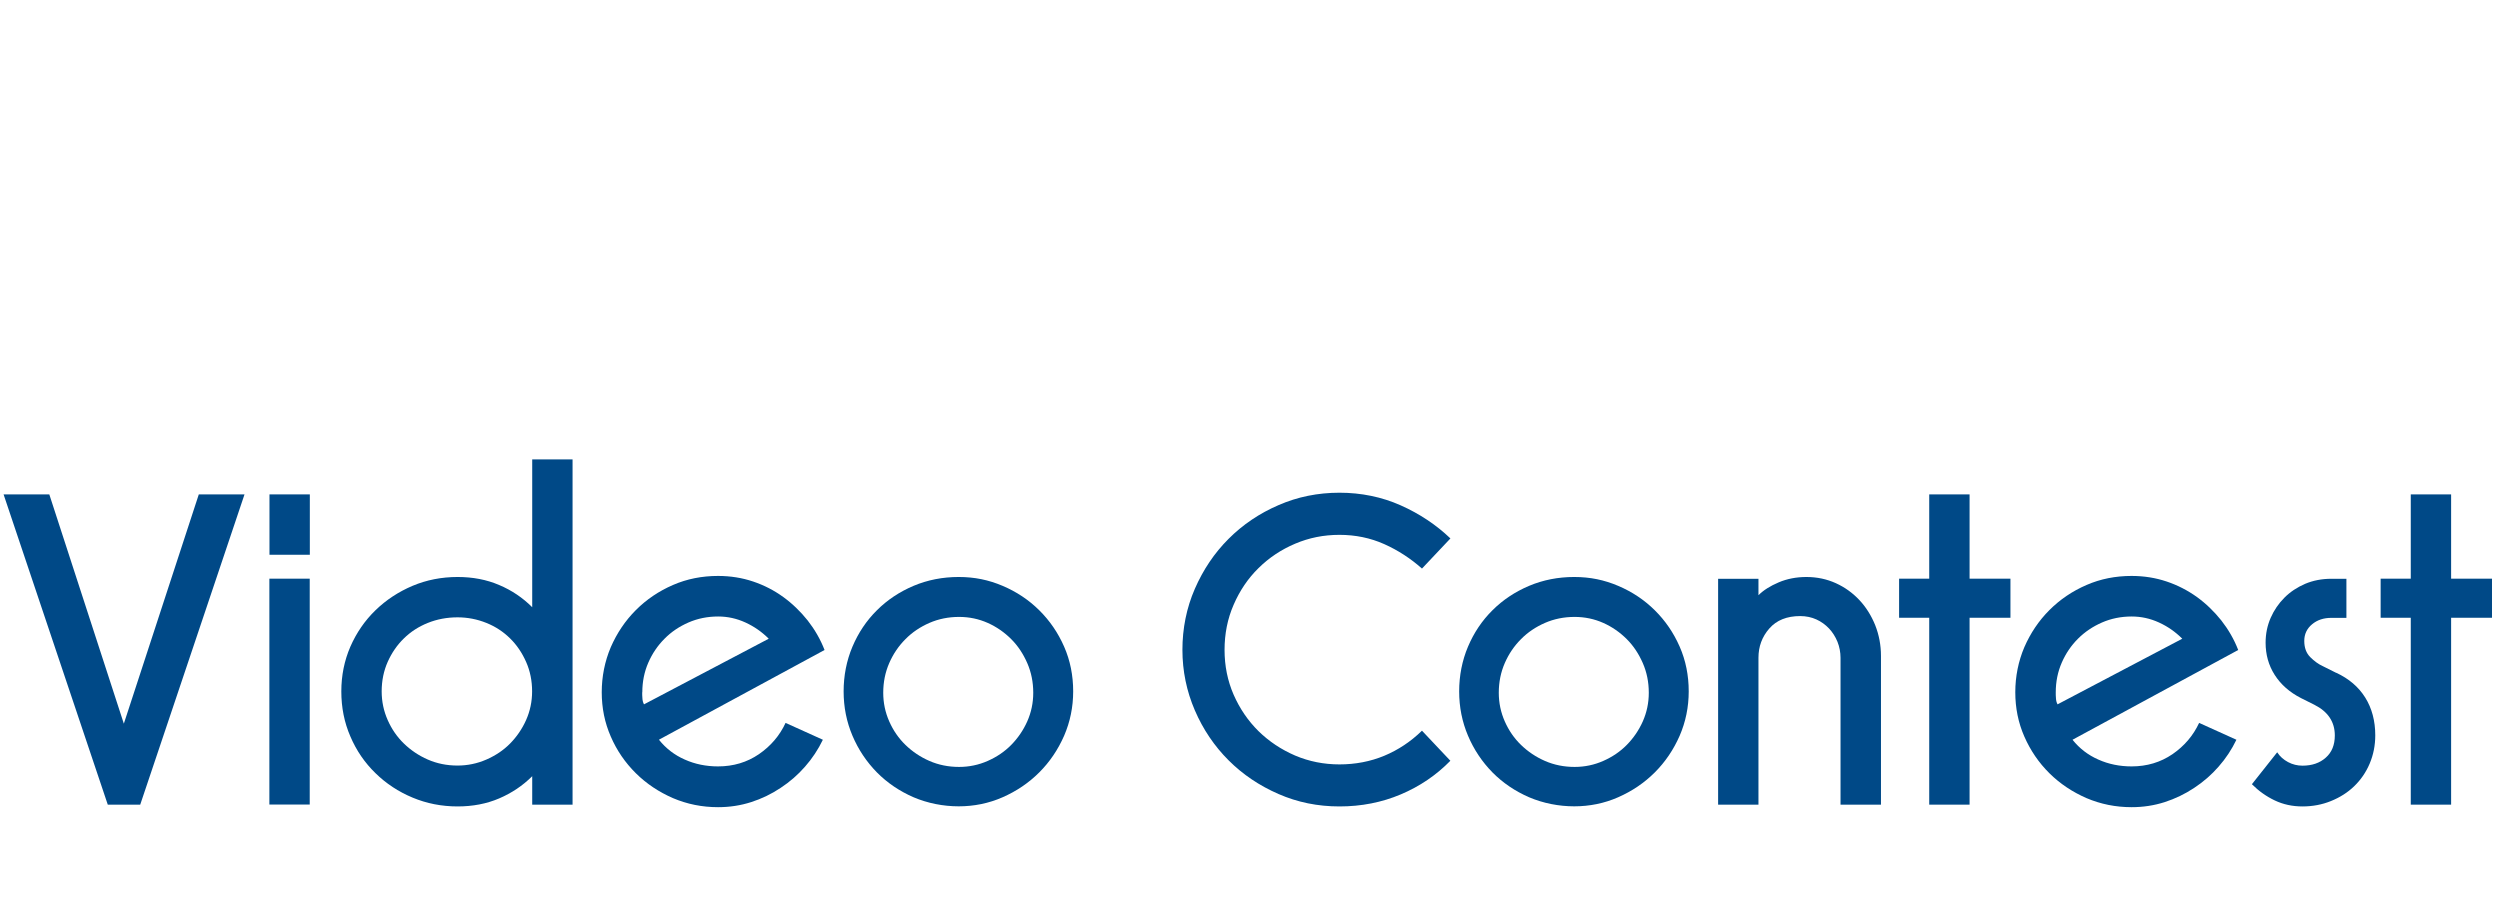 <?xml version="1.0" encoding="UTF-8"?><svg id="Layer_1" xmlns="http://www.w3.org/2000/svg" width="237.31" height="86.28" viewBox="0 0 237.31 86.28"><defs><style>.cls-1{fill:#004987;}</style></defs><path class="cls-1" d="M11.75,68.71l7.12-21.78h4.34l-9.9,29.45h-3.08L.34,46.93h4.34l7.08,21.78Z"/><path class="cls-1" d="M29.41,46.93v5.73h-3.83v-5.73h3.83ZM25.57,54.93h3.83v21.44h-3.83v-21.44Z"/><path class="cls-1" d="M54.35,76.38h-3.83v-2.7c-.9.9-1.95,1.6-3.14,2.11-1.19.51-2.51.76-3.94.76-1.52,0-2.94-.28-4.28-.84s-2.51-1.33-3.52-2.32c-1.01-.98-1.81-2.14-2.38-3.48-.58-1.33-.86-2.76-.86-4.28s.29-2.93.86-4.25c.58-1.32,1.37-2.47,2.38-3.45s2.18-1.75,3.52-2.32c1.33-.56,2.76-.84,4.28-.84,1.43,0,2.75.25,3.94.76,1.19.5,2.24,1.21,3.14,2.11v-14.03h3.83v32.78ZM43.43,58.6c-1.01,0-1.95.18-2.82.53-.87.35-1.63.84-2.27,1.47-.65.63-1.16,1.38-1.54,2.23-.38.86-.57,1.79-.57,2.8,0,.96.19,1.86.57,2.72.38.86.89,1.6,1.54,2.23.65.63,1.4,1.14,2.27,1.52.87.38,1.81.57,2.82.57.95,0,1.87-.19,2.74-.57.87-.38,1.62-.88,2.25-1.52s1.14-1.38,1.52-2.23c.38-.86.57-1.76.57-2.72,0-1.01-.19-1.94-.57-2.8-.38-.86-.88-1.6-1.52-2.23s-1.38-1.12-2.25-1.47c-.87-.35-1.78-.53-2.74-.53Z"/><path class="cls-1" d="M62.56,70.23c.65.81,1.46,1.44,2.44,1.87.98.44,2.04.65,3.16.65,1.46,0,2.75-.39,3.88-1.16,1.12-.77,1.97-1.76,2.53-2.97l3.54,1.6c-.45.93-1.01,1.78-1.69,2.55-.67.77-1.45,1.45-2.32,2.02-.87.58-1.8,1.03-2.8,1.35-1,.32-2.04.48-3.14.48-1.52,0-2.94-.29-4.28-.86-1.33-.58-2.51-1.36-3.52-2.36s-1.81-2.16-2.38-3.48c-.58-1.32-.86-2.72-.86-4.21s.29-2.94.86-4.28c.58-1.33,1.37-2.51,2.38-3.52,1.01-1.01,2.18-1.8,3.52-2.38,1.33-.58,2.76-.86,4.28-.86,1.18,0,2.29.18,3.33.53,1.04.35,1.99.84,2.86,1.47.87.63,1.64,1.38,2.32,2.23.67.86,1.21,1.79,1.6,2.8l-15.71,8.51ZM60.96,65.72c0,.17,0,.36.02.57.01.21.06.4.15.57l11.84-6.23c-.65-.65-1.38-1.16-2.21-1.54-.83-.38-1.69-.57-2.59-.57-1.01,0-1.95.19-2.82.57-.87.38-1.63.89-2.27,1.54-.65.65-1.16,1.4-1.54,2.27-.38.87-.57,1.81-.57,2.82Z"/><path class="cls-1" d="M101.87,65.63c0,1.49-.29,2.89-.86,4.21-.58,1.32-1.36,2.48-2.36,3.48-1,1-2.16,1.78-3.48,2.36-1.32.58-2.71.86-4.17.86s-2.94-.29-4.28-.86c-1.33-.58-2.49-1.36-3.48-2.36-.98-1-1.76-2.16-2.32-3.48-.56-1.32-.84-2.72-.84-4.21s.28-2.93.84-4.25c.56-1.32,1.33-2.47,2.32-3.45.98-.98,2.14-1.75,3.48-2.32,1.33-.56,2.76-.84,4.28-.84s2.85.28,4.17.84c1.32.56,2.48,1.33,3.48,2.32s1.78,2.13,2.36,3.45c.58,1.32.86,2.74.86,4.25ZM91.04,58.56c-1.01,0-1.95.19-2.82.57-.87.38-1.63.89-2.27,1.54-.65.65-1.16,1.4-1.54,2.27-.38.87-.57,1.81-.57,2.82,0,.96.19,1.86.57,2.72.38.86.89,1.6,1.54,2.23.65.63,1.4,1.14,2.27,1.52.87.38,1.81.57,2.82.57.95,0,1.86-.19,2.72-.57.86-.38,1.6-.88,2.23-1.52s1.14-1.38,1.52-2.23c.38-.86.57-1.76.57-2.72,0-1.01-.19-1.95-.57-2.82-.38-.87-.88-1.63-1.52-2.27s-1.38-1.16-2.23-1.54-1.76-.57-2.72-.57Z"/><path class="cls-1" d="M137.68,72.21c-1.35,1.38-2.92,2.44-4.72,3.2-1.8.76-3.74,1.14-5.81,1.14s-3.98-.39-5.79-1.18-3.39-1.85-4.74-3.2c-1.35-1.35-2.42-2.93-3.2-4.74s-1.18-3.73-1.18-5.75.39-3.98,1.18-5.79,1.85-3.39,3.2-4.74,2.93-2.42,4.74-3.2c1.81-.79,3.74-1.18,5.79-1.18s4.02.4,5.81,1.2c1.8.8,3.37,1.85,4.72,3.14l-2.7,2.86c-1.07-.95-2.26-1.73-3.58-2.32-1.32-.59-2.74-.88-4.25-.88s-2.89.28-4.21.84c-1.32.56-2.48,1.33-3.48,2.32-1,.98-1.78,2.14-2.36,3.48-.58,1.33-.86,2.76-.86,4.28s.29,2.94.86,4.25c.58,1.32,1.36,2.47,2.36,3.46,1,.98,2.16,1.75,3.48,2.32,1.32.56,2.72.84,4.21.84s2.93-.27,4.25-.82c1.32-.55,2.51-1.34,3.58-2.38l2.7,2.86Z"/><path class="cls-1" d="M160.3,65.63c0,1.49-.29,2.89-.86,4.21-.58,1.32-1.36,2.48-2.36,3.48-1,1-2.16,1.78-3.48,2.36-1.32.58-2.71.86-4.17.86s-2.94-.29-4.28-.86c-1.33-.58-2.49-1.36-3.48-2.36-.98-1-1.76-2.16-2.32-3.48-.56-1.32-.84-2.72-.84-4.21s.28-2.93.84-4.25c.56-1.32,1.33-2.47,2.32-3.45.98-.98,2.14-1.75,3.48-2.32,1.33-.56,2.76-.84,4.28-.84s2.85.28,4.17.84c1.32.56,2.48,1.33,3.48,2.32s1.78,2.13,2.36,3.45c.58,1.32.86,2.74.86,4.25ZM149.47,58.56c-1.01,0-1.95.19-2.82.57-.87.38-1.63.89-2.27,1.54-.65.65-1.16,1.4-1.54,2.27-.38.87-.57,1.81-.57,2.82,0,.96.19,1.86.57,2.72.38.86.89,1.6,1.54,2.23.65.63,1.4,1.14,2.27,1.52.87.38,1.81.57,2.82.57.95,0,1.86-.19,2.72-.57.86-.38,1.6-.88,2.23-1.52s1.14-1.38,1.52-2.23c.38-.86.57-1.76.57-2.72,0-1.01-.19-1.95-.57-2.82-.38-.87-.88-1.63-1.52-2.27s-1.38-1.16-2.23-1.54-1.76-.57-2.72-.57Z"/><path class="cls-1" d="M178.54,76.38h-3.83v-13.94c0-.53-.1-1.04-.29-1.52-.2-.48-.46-.9-.8-1.26-.34-.36-.74-.65-1.2-.86-.46-.21-.98-.32-1.54-.32-1.26,0-2.24.39-2.93,1.18-.69.79-1.03,1.71-1.03,2.78v13.94h-3.83v-21.44h3.83v1.56c.48-.48,1.12-.88,1.92-1.22.8-.34,1.68-.51,2.63-.51,1.01,0,1.94.2,2.8.59.86.39,1.6.93,2.23,1.6.63.67,1.13,1.47,1.5,2.38.36.91.55,1.89.55,2.93v14.11Z"/><path class="cls-1" d="M190.84,58.64h-3.88v17.74h-3.83v-17.74h-2.86v-3.71h2.86v-8h3.83v8h3.88v3.71Z"/><path class="cls-1" d="M196.74,70.23c.65.81,1.46,1.44,2.44,1.87.98.44,2.04.65,3.16.65,1.46,0,2.75-.39,3.88-1.16,1.12-.77,1.97-1.76,2.53-2.97l3.54,1.6c-.45.93-1.01,1.78-1.69,2.55-.67.77-1.45,1.45-2.32,2.02-.87.58-1.81,1.03-2.8,1.35-1,.32-2.04.48-3.14.48-1.52,0-2.94-.29-4.28-.86-1.33-.58-2.51-1.36-3.52-2.36s-1.8-2.16-2.38-3.48c-.58-1.32-.86-2.72-.86-4.21s.29-2.94.86-4.28c.58-1.33,1.37-2.51,2.38-3.52,1.01-1.01,2.18-1.8,3.52-2.38,1.33-.58,2.76-.86,4.28-.86,1.18,0,2.29.18,3.33.53,1.04.35,1.99.84,2.87,1.47.87.63,1.64,1.38,2.32,2.23.67.86,1.21,1.79,1.6,2.8l-15.71,8.51ZM195.14,65.72c0,.17,0,.36.02.57.01.21.06.4.15.57l11.84-6.23c-.65-.65-1.38-1.16-2.21-1.54-.83-.38-1.69-.57-2.59-.57-1.01,0-1.95.19-2.82.57-.87.38-1.63.89-2.28,1.54-.65.65-1.16,1.4-1.54,2.27-.38.87-.57,1.81-.57,2.82Z"/><path class="cls-1" d="M221.76,63.86c1.21.56,2.13,1.35,2.76,2.36.63,1.01.95,2.21.95,3.58,0,.96-.18,1.85-.53,2.68s-.84,1.54-1.47,2.15-1.37,1.07-2.21,1.41c-.84.34-1.74.51-2.7.51s-1.83-.19-2.63-.57c-.8-.38-1.52-.89-2.17-1.54l2.4-3.03c.25.39.6.7,1.03.93s.89.34,1.37.34c.9,0,1.64-.25,2.21-.76.58-.51.86-1.21.86-2.11,0-1.29-.65-2.26-1.94-2.91l-1.26-.63c-1.1-.56-1.93-1.3-2.51-2.21-.58-.91-.86-1.93-.86-3.05,0-.84.16-1.63.48-2.36.32-.73.76-1.37,1.31-1.92.55-.55,1.2-.98,1.96-1.31.76-.32,1.59-.48,2.49-.48h1.43v3.71h-1.43c-.73,0-1.34.2-1.83.61s-.74.93-.74,1.58.19,1.16.57,1.54c.38.38.78.67,1.2.86l1.26.63Z"/><path class="cls-1" d="M236.55,58.64h-3.88v17.74h-3.83v-17.74h-2.86v-3.71h2.86v-8h3.83v8h3.88v3.71Z"/></svg>